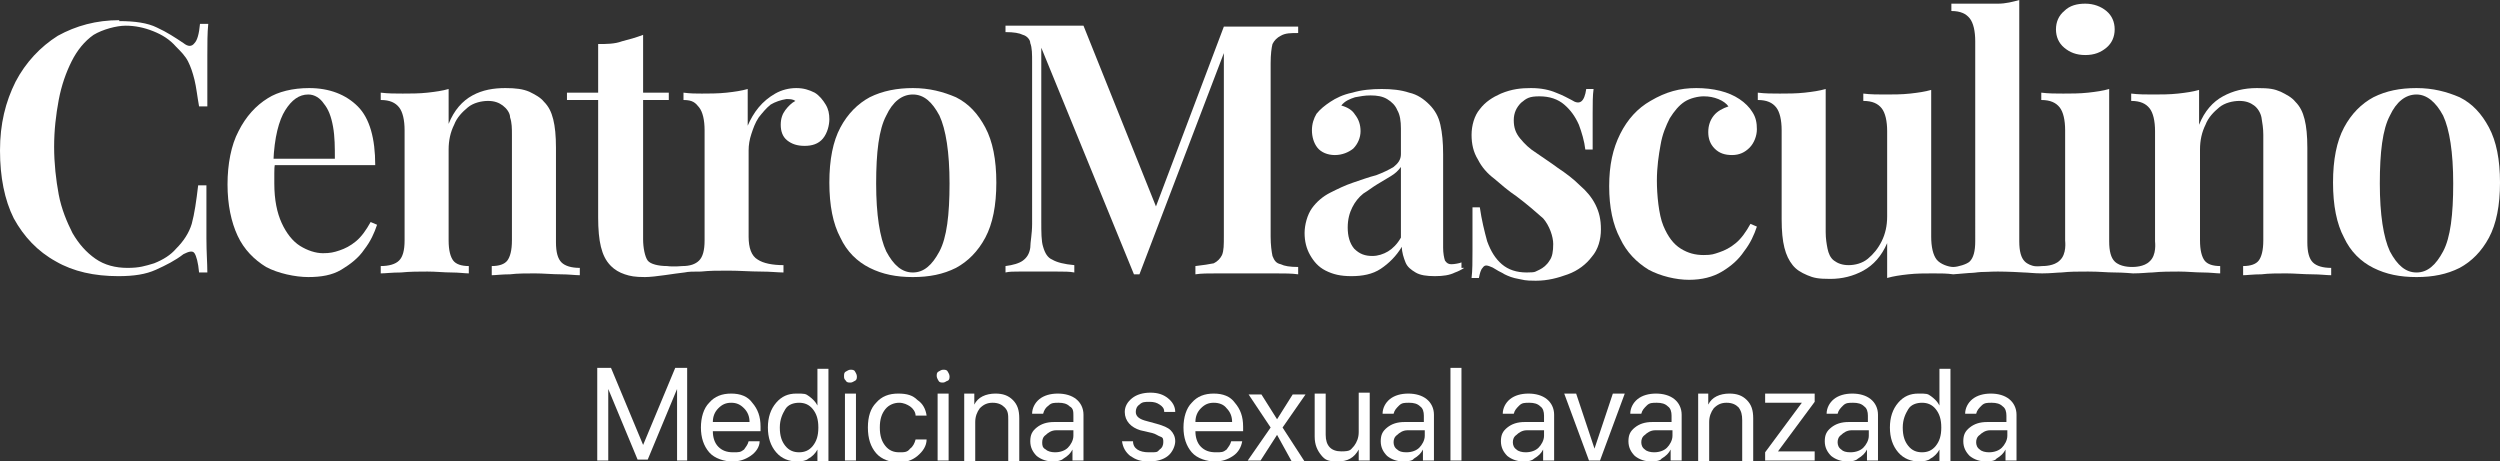 <?xml version="1.0" encoding="UTF-8"?> <svg xmlns="http://www.w3.org/2000/svg" id="Capa_1" data-name="Capa 1" version="1.1" viewBox="0 0 272.5 50.3"><rect x="0" y="0" width="272.5" height="50.3" fill="#333333" stroke="none"/><defs><style> .cls-1 { fill: #fff; stroke-width: 0px; } </style></defs><g><path class="cls-1" d="M75,50.2h-1.2v-7.8h0l-3.2,7.7h-1.1l-3.2-7.7h0v7.8h-1.2v-10.1h1.5l3.5,8.4h0l3.5-8.4h1.3v10.1Z"></path><path class="cls-1" d="M81.6,48.1h1.2c0,.6-.4,1.2-1,1.6-.6.4-1.2.6-2,.6s-1.9-.3-2.5-1-.9-1.6-.9-2.7.3-2.1.9-2.7c.6-.7,1.4-1,2.4-1s1.8.3,2.3,1c.6.7.9,1.5.9,2.6v.5h-5.2c0,.7.2,1.3.6,1.7s.9.6,1.6.6.8,0,1.2-.3c.2-.3.4-.5.5-.9ZM79.7,43.9c-.6,0-1,.2-1.4.6s-.6.9-.6,1.5h4c0-.6-.2-1.1-.6-1.5s-.8-.6-1.4-.6Z"></path><path class="cls-1" d="M86.9,50.3c-.9,0-1.7-.3-2.3-1s-.9-1.6-.9-2.7.3-2,.9-2.7,1.3-1,2.2-1,1,0,1.4.3.7.6.9,1h0v-4h1.2v10.1h-1.2v-1.3h0c-.2.4-.6.8-1,1-.2.2-.7.3-1.2.3ZM87.1,43.9c-.6,0-1.2.2-1.5.7s-.6,1.1-.6,2,.2,1.5.6,2,.9.7,1.5.7,1.1-.2,1.5-.7.6-1.1.6-2-.2-1.5-.6-2c-.4-.5-.9-.7-1.5-.7Z"></path><path class="cls-1" d="M92.7,41.7c-.2,0-.4,0-.5-.2-.2-.2-.2-.3-.2-.5s0-.4.2-.5.3-.2.5-.2.4,0,.5.2c0,0,.2.3.2.5s0,.4-.2.5-.3.2-.5.2ZM92.1,50.2v-7.3h1.2v7.3h-1.2Z"></path><path class="cls-1" d="M101,45.3h-1.2c0-.4-.3-.8-.6-1s-.7-.4-1.2-.4-1.1.2-1.5.7-.6,1.1-.6,2,.2,1.5.6,2,.9.7,1.5.7.9,0,1.2-.4c.3-.2.5-.6.6-1h1.2c0,.7-.4,1.3-1,1.8s-1.3.7-2.1.7-1.8-.3-2.4-1-.9-1.6-.9-2.8.3-2.1.9-2.7c.6-.7,1.4-1,2.4-1s1.6.2,2.1.7c.6.4.9,1,1,1.7Z"></path><path class="cls-1" d="M102.8,41.7c-.2,0-.4,0-.5-.2,0,0-.2-.3-.2-.5s0-.4.2-.5.3-.2.5-.2.4,0,.5.2c0,0,.2.3.2.5s0,.4-.2.5c-.1,0-.3.2-.5.2ZM102.2,50.2v-7.3h1.2v7.3h-1.2Z"></path><path class="cls-1" d="M105.1,50.2v-7.3h1.1v1.2h0c.2-.4.5-.7.9-.9s.9-.3,1.4-.3c.8,0,1.4.2,1.9.7s.7,1.1.7,2v4.7h-1.2v-4.5c0-.6,0-1-.4-1.4-.3-.3-.7-.5-1.3-.5s-1,.2-1.4.6c-.3.4-.5.9-.5,1.5v4.3h-1.2Z"></path><path class="cls-1" d="M114.8,50.3c-.7,0-1.3-.2-1.8-.6-.4-.4-.7-.9-.7-1.6s.2-1.1.7-1.5,1.1-.6,1.9-.6h2.1v-.7c0-.4,0-.8-.4-1-.3-.3-.7-.4-1.2-.4s-.8,0-1.1.3c-.3.2-.5.5-.6.9h-1.2c0-.6.3-1.2.8-1.6.5-.4,1.2-.6,2-.6s1.5.2,2,.6c.5.4.8,1,.8,1.7v5h-1.2v-1.2h0c-.2.4-.5.7-1,1-.2.2-.7.3-1.1.3ZM115,49.3c.6,0,1.1-.2,1.4-.5s.6-.8.6-1.3v-.6h-1.9c-.5,0-.9.3-1.1.5-.3.2-.4.5-.4.8s0,.6.4.8c.2.2.6.3,1,.3Z"></path><path class="cls-1" d="M122.6,44.9c0-.6.3-1.1.8-1.5s1.2-.6,2-.6,1.4.2,1.9.6c.5.4.8.9.8,1.5h-1.2c0-.4-.2-.6-.5-.8s-.6-.3-1.1-.3-.8,0-1.1.3c-.3.2-.4.5-.4.8,0,.5.4.8,1.2,1l1.1.3c.7.2,1.2.4,1.5.7s.5.7.5,1.2-.3,1.2-.8,1.6-1.2.6-2.1.6-1.4-.2-2-.6c-.5-.4-.8-.9-.9-1.6h1.2c0,.8.7,1.2,1.7,1.2s.9,0,1.2-.3c.3-.2.4-.5.4-.8s0-.5-.3-.6-.5-.3-.9-.4l-1.3-.3c-1-.3-1.7-1-1.7-2Z"></path><path class="cls-1" d="M134.2,48.1h1.2c-.1.6-.4,1.2-1,1.6-.6.4-1.2.6-2,.6s-1.9-.3-2.5-1-.9-1.6-.9-2.7.3-2.1.9-2.7c.6-.7,1.4-1,2.4-1s1.8.3,2.3,1c.6.7.9,1.5.9,2.6v.5h-5.2c0,.7.2,1.3.6,1.7.4.4.9.6,1.6.6s.8,0,1.2-.3c.2-.3.4-.5.5-.9ZM132.3,43.9c-.6,0-1,.2-1.4.6s-.6.9-.6,1.5h4c0-.6-.2-1.1-.6-1.5-.3-.4-.8-.6-1.4-.6Z"></path><path class="cls-1" d="M139.2,47.4h0l-1.8,2.8h-1.4l2.5-3.6-2.4-3.6h1.4l1.7,2.7h0l1.7-2.7h1.4l-2.5,3.6,2.4,3.7h-1.4l-1.6-2.9Z"></path><path class="cls-1" d="M149.3,42.9v7.3h-1.2v-1.2h0c-.5.9-1.2,1.3-2.3,1.3s-1.4-.2-1.8-.7c-.4-.5-.7-1.1-.7-2v-4.7h1.2v4.5c0,1.2.6,1.8,1.7,1.8s1-.2,1.4-.6c.3-.4.5-.9.5-1.5v-4.3h1.2Z"></path><path class="cls-1" d="M153,50.3c-.7,0-1.3-.2-1.8-.6-.4-.4-.7-.9-.7-1.6s.2-1.1.7-1.5,1.1-.6,1.9-.6h2.1v-.7c0-.4-.1-.8-.4-1-.3-.3-.7-.4-1.2-.4s-.8,0-1.1.3-.5.5-.6.9h-1.2c0-.6.3-1.2.8-1.6.5-.4,1.2-.6,2-.6s1.5.2,2,.6c.5.4.8,1,.8,1.7v5h-1.2v-1.2h0c-.2.4-.5.7-1,1-.1.2-.6.3-1.1.3ZM153.3,49.3c.6,0,1.1-.2,1.4-.5s.6-.8.6-1.3v-.6h-1.9c-.5,0-.9.3-1.1.5-.3.2-.4.5-.4.8s.1.6.4.8c.2.2.5.3,1,.3Z"></path><path class="cls-1" d="M158.1,50.2v-10.1h1.2v10.1s-1.2,0-1.2,0Z"></path><path class="cls-1" d="M166.1,50.3c-.7,0-1.3-.2-1.8-.6-.4-.4-.7-.9-.7-1.6s.2-1.1.7-1.5,1.1-.6,1.9-.6h2.1v-.7c0-.4-.1-.8-.4-1-.3-.3-.7-.4-1.2-.4s-.8,0-1.1.3-.5.5-.6.9h-1.2c0-.6.3-1.2.8-1.6.5-.4,1.2-.6,2-.6s1.5.2,2,.6c.5.4.8,1,.8,1.7v5h-1.2v-1.2h0c-.2.4-.5.7-1,1-.2.2-.6.3-1.1.3ZM166.3,49.3c.6,0,1.1-.2,1.4-.5s.6-.8.6-1.3v-.6h-1.9c-.5,0-.9.3-1.1.5-.3.2-.4.5-.4.8s.1.6.4.8c.2.2.6.3,1,.3Z"></path><path class="cls-1" d="M177.1,42.9l-2.7,7.3h-1.2l-2.7-7.3h1.3l2,6h0l2-6h1.3Z"></path><path class="cls-1" d="M180,50.3c-.7,0-1.3-.2-1.8-.6-.4-.4-.7-.9-.7-1.6s.2-1.1.7-1.5,1.1-.6,1.9-.6h2.1v-.7c0-.4-.1-.8-.4-1-.3-.3-.7-.4-1.2-.4s-.8,0-1.1.3-.5.5-.6.9h-1.2c0-.6.3-1.2.8-1.6.5-.4,1.2-.6,2-.6s1.5.2,2,.6c.5.4.8,1,.8,1.7v5h-1.2v-1.2h0c-.2.4-.5.7-1,1-.1.2-.6.3-1.1.3ZM180.3,49.3c.6,0,1.1-.2,1.4-.5s.6-.8.6-1.3v-.6h-1.9c-.5,0-.9.3-1.1.5-.3.2-.4.5-.4.8s.1.6.4.8c.2.2.6.3,1,.3Z"></path><path class="cls-1" d="M185.1,50.2v-7.3h1.1v1.2h0c.2-.4.5-.7.9-.9s.9-.3,1.4-.3c.8,0,1.4.2,1.9.7s.7,1.1.7,2v4.7h-1.2v-4.5c0-.6-.1-1-.4-1.4-.3-.3-.7-.5-1.3-.5s-1,.2-1.4.6c-.3.4-.5.9-.5,1.5v4.3h-1.2Z"></path><path class="cls-1" d="M192.4,50.2v-.9l4-5.4h-4v-1h5.4v.9l-4,5.4h4v1h-5.4Z"></path><path class="cls-1" d="M201.4,50.3c-.7,0-1.3-.2-1.8-.6-.4-.4-.7-.9-.7-1.6s.2-1.1.7-1.5,1.1-.6,1.9-.6h2.1v-.7c0-.4-.1-.8-.4-1-.3-.3-.7-.4-1.2-.4s-.8,0-1.1.3-.5.5-.6.9h-1.2c0-.6.3-1.2.8-1.6.5-.4,1.2-.6,2-.6s1.5.2,2,.6c.5.4.8,1,.8,1.7v5h-1.2v-1.2h0c-.2.4-.5.7-1,1-.2.2-.6.3-1.1.3ZM201.7,49.3c.6,0,1.1-.2,1.4-.5s.6-.8.6-1.3v-.6h-1.9c-.5,0-.9.3-1.1.5-.3.2-.4.5-.4.8s.1.6.4.8c.2.2.5.3,1,.3Z"></path><path class="cls-1" d="M209.2,50.3c-.9,0-1.7-.3-2.3-1s-.9-1.6-.9-2.7.3-2,.9-2.7c.6-.7,1.3-1,2.2-1s1,0,1.4.3.7.6.9,1h0v-4h1.2v10.1h-1.2v-1.3h0c-.2.4-.6.8-1,1-.2.2-.7.3-1.2.3ZM209.5,43.9c-.6,0-1.2.2-1.5.7s-.6,1.1-.6,2,.2,1.5.6,2c.4.5.9.7,1.5.7s1.1-.2,1.5-.7.6-1.1.6-2-.2-1.5-.6-2c-.4-.5-.9-.7-1.5-.7Z"></path><path class="cls-1" d="M216.5,50.3c-.7,0-1.3-.2-1.8-.6-.4-.4-.7-.9-.7-1.6s.2-1.1.7-1.5,1.1-.6,1.9-.6h2.1v-.7c0-.4-.1-.8-.4-1-.3-.3-.7-.4-1.2-.4s-.8,0-1.1.3-.5.5-.6.9h-1.2c0-.6.3-1.2.8-1.6.5-.4,1.2-.6,2-.6s1.5.2,2,.6c.5.4.8,1,.8,1.7v5h-1.2v-1.2h0c-.2.4-.5.7-1,1-.1.2-.6.3-1.1.3ZM216.8,49.3c.6,0,1.1-.2,1.4-.5s.6-.8.6-1.3v-.6h-1.9c-.5,0-.9.3-1.1.5-.3.2-.4.5-.4.8s.1.6.4.8c.2.2.6.3,1,.3Z"></path></g><g><path class="cls-1" d="M13,2.3c1.7,0,3.1.2,4.1.7,1.1.5,2,1.1,2.9,1.7.5.4.9.4,1.2,0,.3-.3.5-1,.6-2.1h.9c-.1,1-.1,2.1-.1,3.5v5.5h-.9c-.2-1.1-.3-2.1-.5-2.9-.2-.8-.4-1.4-.7-2-.3-.6-.8-1.1-1.3-1.6-.7-.8-1.5-1.3-2.5-1.7s-2-.6-3-.6-2.5.4-3.5,1c-1,.7-1.8,1.7-2.4,2.9s-1.1,2.6-1.4,4.2c-.3,1.6-.5,3.3-.5,5.1s.2,3.6.5,5.2.9,3,1.5,4.2c.7,1.2,1.5,2.1,2.5,2.8,1,.7,2.2,1,3.5,1s1.9-.2,2.9-.5c1-.4,1.8-.9,2.4-1.6.8-.8,1.4-1.7,1.7-2.7.3-1.1.5-2.5.7-4.2h.9v5.8c0,1.5.1,2.7.1,3.7h-.9c-.1-1.1-.3-1.8-.5-2.1-.2-.3-.6-.2-1.2.1-.9.7-1.9,1.2-3,1.7s-2.4.7-4.1.7c-2.6,0-4.9-.5-6.8-1.6-2-1.1-3.5-2.7-4.6-4.7-1-2-1.5-4.5-1.5-7.4s.6-5.3,1.7-7.5c1.1-2.1,2.7-3.8,4.6-5,2-1.1,4.2-1.7,6.7-1.7Z"></path><path class="cls-1" d="M33.7,9.6c2.2,0,4,.7,5.3,2s1.9,3.5,1.9,6.4h-12.9v-.7h8.5c0-1.2,0-2.4-.2-3.5s-.5-1.9-1-2.5c-.4-.6-1-1-1.7-1-1,0-1.8.6-2.5,1.7-.7,1.1-1.2,3-1.3,5.6l.2.2c-.1.3-.1.7-.1,1.1v1.1c0,1.8.3,3.2.8,4.3.5,1.1,1.2,2,2,2.5.8.5,1.7.8,2.5.8s1.2-.1,1.8-.3c.6-.2,1.2-.5,1.8-1s1.1-1.2,1.6-2.1l.7.3c-.3.9-.7,1.8-1.4,2.7-.6.9-1.5,1.6-2.5,2.2s-2.2.8-3.6.8-3.3-.4-4.6-1.1c-1.3-.8-2.4-1.9-3.1-3.4s-1.1-3.4-1.1-5.6.4-4.3,1.2-5.8c.8-1.6,1.9-2.8,3.2-3.6,1.1-.7,2.7-1.1,4.5-1.1Z"></path><path class="cls-1" d="M55.1,9.6c1.1,0,1.9.1,2.6.4.6.3,1.2.6,1.6,1.1.5.5.8,1.1,1,1.9.2.8.3,1.8.3,3.1v10.3c0,1.1.2,1.8.6,2.2.4.4,1.1.6,2,.6v.8c-.5,0-1.2-.1-2.1-.1s-1.9-.1-2.8-.1-1.9,0-2.7.1c-.9,0-1.6.1-2,.1v-1c.8,0,1.4-.2,1.7-.6s.5-1.1.5-2.2v-11.5c0-.7,0-1.3-.2-1.9,0-.5-.4-1-.8-1.3-.4-.3-.9-.5-1.6-.5s-1.6.2-2.2.7c-.6.5-1.2,1.1-1.5,1.9-.4.8-.6,1.7-.6,2.7v9.9c0,1.1.2,1.8.5,2.2.3.4.9.6,1.7.6v.8c-.4,0-1.1-.1-1.9-.1s-1.7-.1-2.6-.1-1.9,0-2.9.1c-1,0-1.7.1-2.2.1v-.8c.9,0,1.6-.2,2-.6s.6-1.1.6-2.2v-12c0-1.1-.2-2-.6-2.5-.4-.5-1-.8-2-.8v-.8c.8.1,1.6.1,2.4.1s1.8,0,2.7-.1,1.6-.2,2.3-.4v3.8c.6-1.5,1.5-2.5,2.6-3.1,1.1-.6,2.3-.8,3.6-.8Z"></path><path class="cls-1" d="M74.4,29c.8,0,1.4-.2,1.8-.6s.6-1.1.6-2.2v-12c0-1.1-.2-2-.6-2.5s-.7-.8-1.7-.8v-.8c.8.1,1.3.1,2,.1s1.8,0,2.7-.1c.9-.1,1.6-.2,2.3-.4v4c.3-.7.7-1.4,1.2-2s1.1-1.1,1.8-1.5c.7-.4,1.5-.6,2.3-.6s1.4.2,2,.5c.5.3.9.8,1.2,1.3.3.5.4,1,.4,1.6s-.2,1.5-.7,2.1c-.5.6-1.2.8-2,.8s-1.4-.2-1.9-.6c-.5-.4-.7-1-.7-1.7s.2-1.2.5-1.6c.3-.4.7-.8,1.1-1-.3-.2-.6-.2-1-.2-.6.1-1.2.3-1.7.6-.5.4-.9.9-1.3,1.4-.4.6-.6,1.2-.8,1.8-.2.6-.3,1.2-.3,1.8v9.4c0,1.2.3,2.1,1,2.5.6.4,1.6.6,2.8.6v.8c-.6,0-1.4-.1-2.5-.1s-2.3-.1-3.5-.1-2,0-3,.1c-.9,0-1.3,0-1.8.1-1,.1-3.2.5-4.3.5s-1.6-.1-2.2-.3c-.6-.2-1.1-.5-1.5-.9-.6-.6-.9-1.3-1.1-2.1-.2-.8-.3-1.9-.3-3.2v-12.8h-3.4v-.8h3.4v-5.3c.9,0,1.8,0,2.6-.3.8-.2,1.5-.4,2.3-.7v6.3h2.8v.8h-2.8v15.2c0,.9.2,1.9.5,2.3s1.2.6,2.1.6h0c.7.1,1.7,0,1.7,0Z"></path><path class="cls-1" d="M99.5,9.6c1.8,0,3.3.4,4.7,1,1.4.7,2.4,1.8,3.2,3.3.8,1.5,1.2,3.5,1.2,6s-.4,4.5-1.2,6c-.8,1.5-1.9,2.6-3.2,3.3-1.4.7-2.9,1-4.7,1s-3.3-.3-4.7-1c-1.4-.7-2.5-1.8-3.2-3.3-.8-1.5-1.2-3.5-1.2-6s.4-4.5,1.2-6c.8-1.5,1.9-2.6,3.2-3.3,1.4-.7,3-1,4.7-1ZM99.5,10.3c-1.2,0-2.2.8-2.9,2.3-.8,1.5-1.1,4-1.1,7.4s.4,5.9,1.1,7.4c.8,1.5,1.7,2.3,2.9,2.3s2.1-.8,2.9-2.3,1.1-4,1.1-7.4-.4-5.9-1.1-7.4c-.8-1.5-1.7-2.3-2.9-2.3Z"></path><path class="cls-1" d="M141.5,2.8v.8c-.8,0-1.4,0-1.9.3-.4.2-.7.5-.9.9-.1.4-.2,1.1-.2,2.1v18.9c0,.9.1,1.6.2,2.1.2.5.4.8.9.9.4.2,1,.3,1.9.3v.8c-.7-.1-1.5-.1-2.5-.1h-6.3c-1,0-1.8,0-2.4.1v-.9c.9-.1,1.5-.2,2-.3.4-.2.7-.5.9-.9.2-.5.2-1.1.2-2.1V5h.3l-9.5,24.9h-.6l-10.1-24.7v18.9c0,1.2,0,2.2.2,2.8.2.7.5,1.2,1,1.4.5.3,1.3.5,2.4.6v.8c-.5-.1-1.1-.1-1.9-.1h-4.1c-.6,0-1.1,0-1.5.1v-.7c.8-.1,1.5-.3,1.9-.6.4-.3.7-.7.8-1.4,0-.6.2-1.5.2-2.6V6.8c0-.9,0-1.6-.2-2.1,0-.4-.4-.8-.8-.9-.4-.2-1-.3-1.9-.3v-.7c.4,0,.9,0,1.5,0h4.6c.9,0,1.7,0,2.4,0l7.9,19.7h0l7.4-19.6h5.5c1.1,0,2,0,2.6,0Z"></path><path class="cls-1" d="M159.6,29.2c-.3.2-.7.4-1,.5-.6.3-1.3.4-2.2.4s-1.6-.1-2.1-.4-.9-.6-1.1-1.1c-.2-.5-.4-1.1-.4-1.7-.6,1-1.4,1.8-2.3,2.4-.9.6-2,.8-3.2.8s-2-.2-2.8-.6-1.3-1-1.7-1.7-.6-1.5-.6-2.4.3-2,.8-2.7,1.2-1.3,2-1.7c.8-.4,1.6-.8,2.5-1.1.9-.3,1.7-.6,2.5-.8.8-.3,1.4-.6,1.9-.9.5-.4.8-.8.8-1.4v-2.8c0-.8-.1-1.5-.4-2-.2-.5-.6-.9-1.1-1.2s-1.1-.4-1.8-.4-1.1.1-1.7.2c-.6.2-1.1.4-1.5.9.7.2,1.2.5,1.5,1,.4.5.6,1.1.6,1.8s-.3,1.4-.8,1.9c-.5.4-1.2.7-2,.7s-1.5-.3-1.9-.8-.6-1.2-.6-1.9.2-1.3.5-1.8c.4-.5.9-.9,1.5-1.3.6-.4,1.4-.8,2.4-1,1-.3,2.1-.4,3.2-.4s2.1.1,3,.4c.9.2,1.6.7,2.2,1.3.6.6,1,1.3,1.2,2.2s.3,1.9.3,3.2v10.2c0,.6.1,1.1.2,1.4.2.3.4.4.7.4s.9-.1,1.1-.2v.6h.3ZM149.6,27.9c.6,0,1.2-.2,1.7-.5s1-.8,1.4-1.5v-7.7c-.3.4-.6.7-1.1,1s-1,.6-1.5.9-1,.7-1.5,1c-.5.4-.9.9-1.2,1.5s-.5,1.3-.5,2.2.2,1.7.7,2.3c.6.6,1.2.8,2,.8Z"></path><path class="cls-1" d="M166.9,9.6c1.1,0,2,.2,2.7.5.8.3,1.3.6,1.7.8.9.6,1.4.2,1.6-1.2h.8c-.1.7-.1,1.6-.1,2.6v4h-.8c-.1-.9-.4-1.9-.7-2.7-.4-.9-.9-1.6-1.6-2.2-.7-.6-1.6-.9-2.7-.9s-1.4.2-2,.7c-.5.5-.8,1.1-.8,1.9s.2,1.4.7,2,1,1.1,1.8,1.6c.7.5,1.5,1,2.3,1.6.9.6,1.7,1.2,2.4,1.9.7.6,1.3,1.3,1.7,2.1.4.8.6,1.6.6,2.7s-.3,2.2-1,3c-.6.8-1.5,1.5-2.6,1.9s-2.2.7-3.5.7-1.3-.1-1.9-.2c-.6-.1-1.1-.3-1.5-.5-.3-.2-.6-.3-.9-.5-.3-.2-.5-.3-.8-.4s-.5-.1-.7.2c-.2.2-.3.6-.4,1.1h-.8c.1-.8.1-1.8.1-3v-4.7h.8c.2,1.4.5,2.6.8,3.7.4,1.1.9,1.9,1.6,2.5.7.6,1.6.9,2.7.9s.9-.1,1.4-.3c.4-.2.8-.5,1.1-1,.3-.4.4-1,.4-1.8s-.4-2-1.1-2.8c-.8-.7-1.7-1.5-2.9-2.4-.9-.6-1.7-1.3-2.4-1.9-.8-.6-1.4-1.3-1.8-2.1-.5-.8-.7-1.7-.7-2.7s.3-2.1.9-2.8c.6-.8,1.4-1.3,2.3-1.7,1.2-.5,2.2-.6,3.3-.6Z"></path><path class="cls-1" d="M184.9,9.6c.9,0,1.8.1,2.6.3s1.5.5,2.1.9,1.1.9,1.4,1.4c.4.6.5,1.2.5,1.9s-.3,1.5-.8,2c-.5.5-1.1.8-1.9.8s-1.4-.2-1.9-.7-.7-1.1-.7-1.8.2-1.3.6-1.8c.4-.5,1-.8,1.6-1-.2-.3-.6-.6-1.1-.8s-1-.3-1.6-.3-1.5.2-2.1.6c-.6.4-1.1,1-1.6,1.8-.4.8-.8,1.7-1,2.9-.2,1.1-.4,2.4-.4,3.9s.2,3.7.7,4.9c.5,1.2,1.1,2,1.9,2.5.8.5,1.6.7,2.5.7s1.1-.1,1.7-.3c.6-.2,1.2-.5,1.8-1s1.1-1.2,1.6-2.1l.7.3c-.3.9-.7,1.8-1.4,2.7-.6.9-1.4,1.6-2.4,2.2s-2.2.9-3.6.9-3.1-.4-4.4-1.1c-1.3-.8-2.4-1.9-3.1-3.4-.8-1.5-1.2-3.4-1.2-5.7s.4-4.1,1.2-5.7c.8-1.6,1.9-2.8,3.3-3.6,1.7-1,3.2-1.4,5-1.4Z"></path><path class="cls-1" d="M263.4,9.6c1.8,0,3.3.4,4.7,1,1.4.7,2.4,1.8,3.2,3.3.8,1.5,1.2,3.5,1.2,6s-.4,4.5-1.2,6c-.8,1.5-1.9,2.6-3.2,3.3-1.4.7-2.9,1-4.7,1s-3.3-.3-4.7-1c-1.4-.7-2.5-1.8-3.2-3.3-.8-1.5-1.2-3.5-1.2-6s.4-4.5,1.2-6,1.9-2.6,3.2-3.3c1.4-.7,2.9-1,4.7-1ZM263.4,10.3c-1.2,0-2.2.8-2.9,2.3-.8,1.5-1.1,4-1.1,7.4s.4,5.9,1.1,7.4c.8,1.5,1.7,2.3,2.9,2.3s2.1-.8,2.9-2.3,1.1-4,1.1-7.4-.4-5.9-1.1-7.4c-.8-1.5-1.8-2.3-2.9-2.3Z"></path><path class="cls-1" d="M212.9,29.9c-.7-.1-1.3-.1-2.2-.1s-1.8,0-2.7.1-1.6.2-2.3.4v-3.8c-.6,1.4-1.5,2.4-2.6,3s-2.3.9-3.6.9-1.8-.1-2.5-.4-1.2-.6-1.6-1.1c-.4-.5-.7-1.1-.9-1.9s-.3-1.8-.3-3.1v-9.7c0-1.1-.2-2-.6-2.5-.4-.5-1-.8-2-.8v-.8c.8.1,1.6.1,2.4.1s1.8,0,2.7-.1,1.6-.2,2.3-.4v15.6c0,.7.1,1.3.2,1.8.1.5.3,1,.7,1.3s.9.5,1.6.5,1.5-.2,2.1-.7,1.1-1.1,1.5-1.9.6-1.7.6-2.7v-9.3c0-1.1-.2-2-.6-2.5-.4-.5-1-.8-2-.8v-.8c.8.1,1.6.1,2.4.1s1.8,0,2.7-.1,1.6-.2,2.3-.4v16c0,1.1.2,2,.6,2.5.4.5,1.3.8,1.8.8s1.5-.3,1.8-.6c.4-.4.6-1.1.6-2.2V4.5c0-1.1-.2-2-.6-2.5-.4-.5-1-.8-2-.8V.4c.8,0,1.6,0,2.4,0s1.9,0,2.7,0S219.4.2,220.1,0v26.3c0,1.1.2,1.8.6,2.2.6.6,1.7.6,1.9.6"></path><path class="cls-1" d="M227.3.4c.9,0,1.7.3,2.3.8s.9,1.2.9,2-.3,1.5-.9,2c-.6.5-1.3.8-2.3.8s-1.7-.3-2.3-.8-.9-1.2-.9-2,.3-1.5.9-2c.6-.6,1.4-.8,2.3-.8Z"></path><path class="cls-1" d="M222.6,29c.2,0,1.3,0,1.9-.6.8-.7.6-2.1.6-2.2v-12c0-1.1-.2-2-.6-2.5-.4-.5-1-.8-2-.8v-.8c.8.1,1.6.1,2.4.1s1.8,0,2.7-.1,1.6-.2,2.3-.4v16.6c0,1.1.2,1.8.6,2.2.6.6,1.7.6,1.9.6h0c.2,0,1.3,0,1.9-.6.8-.7.6-2.1.6-2.2v-12c0-1.1-.2-2-.6-2.5-.4-.5-1-.8-2-.8v-.8c.8.1,1.6.1,2.4.1s1.8,0,2.7-.1,1.6-.2,2.3-.4v3.8c.6-1.5,1.5-2.5,2.6-3.1,1.1-.6,2.3-.9,3.7-.9s1.9.1,2.6.4c.6.3,1.2.6,1.6,1.1.5.5.8,1.1,1,1.9.2.8.3,1.8.3,3.1v10.3c0,1.1.2,1.8.6,2.2.4.4,1.1.6,2,.6v.8c-.5,0-1.2-.1-2.1-.1s-1.9-.1-2.8-.1-1.9,0-2.7.1c-.9,0-1.6.1-2,.1v-1c.8,0,1.4-.2,1.7-.6s.5-1.1.5-2.2v-11.5c0-.7-.1-1.3-.2-1.9-.1-.5-.4-1-.8-1.3-.4-.3-.9-.5-1.6-.5s-1.6.2-2.2.7c-.6.5-1.2,1.1-1.5,1.9-.4.8-.6,1.7-.6,2.7v9.9c0,1.1.2,1.8.5,2.2.3.4.9.6,1.7.6v.8c-.4,0-1.1-.1-1.9-.1s-1.7-.1-2.6-.1-1.9,0-2.9.1c-.4,0-1.2.1-2.1.1,0,0-1.1-.1-2-.1s-1.6-.1-2.9-.1-1.9,0-2.9.1c-.4,0-1.2.1-2.1.1h0c-.9,0-1.6-.1-2-.1-1.6-.1-2.8-.1-2.8-.1-.9,0-1.9,0-2.9.1-.8,0-1.5.1-2,.1"></path></g></svg> 